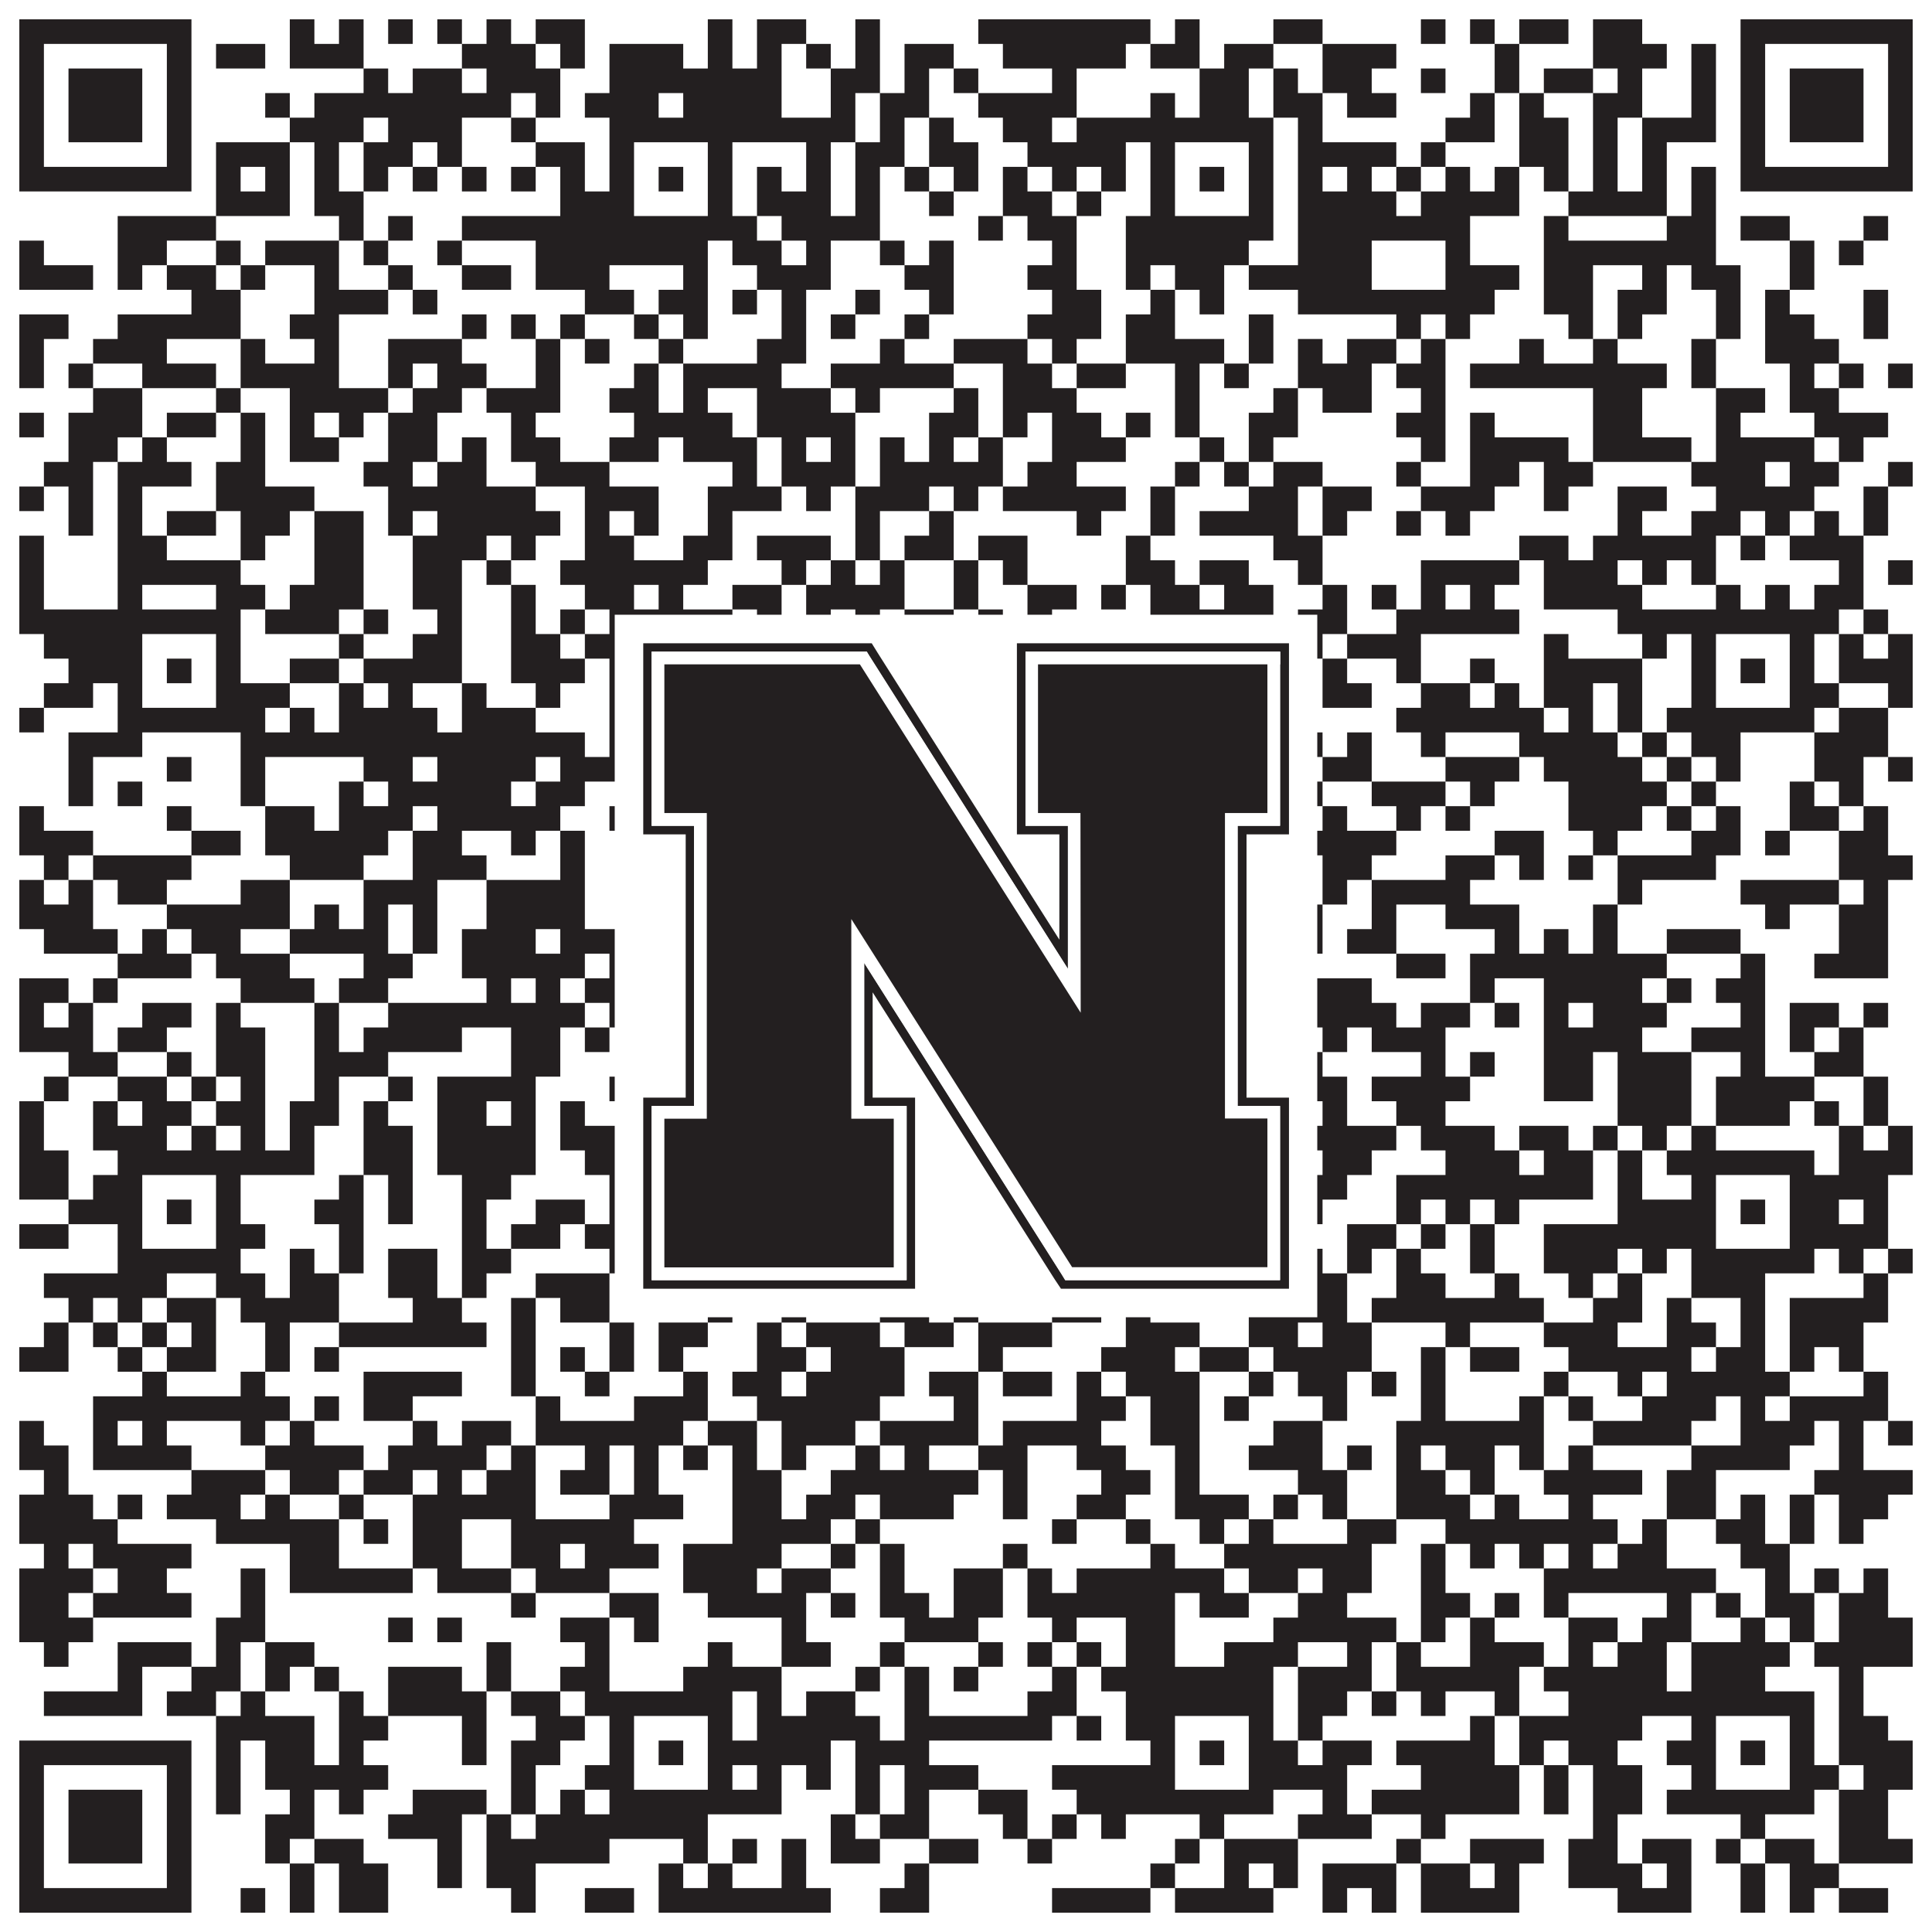 <?xml version="1.0"?>
<svg xmlns="http://www.w3.org/2000/svg" xmlns:xlink="http://www.w3.org/1999/xlink" version="1.1" width="1100px" height="1100px" viewBox="0 0 1100 1100"><rect x="0" y="0" width="1100" height="1100" fill="#ffffff" fill-opacity="1"/><path fill="#231f20" fill-opacity="1" d="M11,11L109,11L109,25L11,25ZM165,11L179,11L179,25L165,25ZM193,11L207,11L207,25L193,25ZM221,11L235,11L235,25L221,25ZM249,11L263,11L263,25L249,25ZM277,11L291,11L291,25L277,25ZM305,11L333,11L333,25L305,25ZM403,11L417,11L417,25L403,25ZM431,11L459,11L459,25L431,25ZM487,11L501,11L501,25L487,25ZM557,11L655,11L655,25L557,25ZM669,11L683,11L683,25L669,25ZM725,11L753,11L753,25L725,25ZM809,11L823,11L823,25L809,25ZM837,11L851,11L851,25L837,25ZM865,11L893,11L893,25L865,25ZM907,11L935,11L935,25L907,25ZM991,11L1089,11L1089,25L991,25ZM11,25L25,25L25,39L11,39ZM95,25L109,25L109,39L95,39ZM123,25L151,25L151,39L123,39ZM165,25L207,25L207,39L165,39ZM263,25L305,25L305,39L263,39ZM319,25L333,25L333,39L319,39ZM347,25L389,25L389,39L347,39ZM403,25L417,25L417,39L403,39ZM431,25L445,25L445,39L431,39ZM459,25L473,25L473,39L459,39ZM487,25L501,25L501,39L487,39ZM515,25L543,25L543,39L515,39ZM571,25L641,25L641,39L571,39ZM655,25L683,25L683,39L655,39ZM697,25L725,25L725,39L697,39ZM753,25L795,25L795,39L753,39ZM851,25L865,25L865,39L851,39ZM907,25L949,25L949,39L907,39ZM963,25L977,25L977,39L963,39ZM991,25L1005,25L1005,39L991,39ZM1075,25L1089,25L1089,39L1075,39ZM11,39L25,39L25,53L11,53ZM39,39L81,39L81,53L39,53ZM95,39L109,39L109,53L95,53ZM207,39L221,39L221,53L207,53ZM235,39L263,39L263,53L235,53ZM277,39L319,39L319,53L277,53ZM347,39L445,39L445,53L347,53ZM473,39L501,39L501,53L473,53ZM515,39L529,39L529,53L515,53ZM543,39L557,39L557,53L543,53ZM599,39L613,39L613,53L599,53ZM683,39L711,39L711,53L683,53ZM725,39L739,39L739,53L725,53ZM753,39L781,39L781,53L753,53ZM809,39L823,39L823,53L809,53ZM851,39L865,39L865,53L851,53ZM879,39L907,39L907,53L879,53ZM921,39L935,39L935,53L921,53ZM963,39L977,39L977,53L963,53ZM991,39L1005,39L1005,53L991,53ZM1019,39L1061,39L1061,53L1019,53ZM1075,39L1089,39L1089,53L1075,53ZM11,53L25,53L25,67L11,67ZM39,53L81,53L81,67L39,67ZM95,53L109,53L109,67L95,67ZM151,53L165,53L165,67L151,67ZM179,53L291,53L291,67L179,67ZM305,53L319,53L319,67L305,67ZM333,53L375,53L375,67L333,67ZM389,53L445,53L445,67L389,67ZM473,53L487,53L487,67L473,67ZM501,53L529,53L529,67L501,67ZM557,53L613,53L613,67L557,67ZM655,53L669,53L669,67L655,67ZM683,53L711,53L711,67L683,67ZM725,53L753,53L753,67L725,67ZM767,53L795,53L795,67L767,67ZM837,53L851,53L851,67L837,67ZM865,53L879,53L879,67L865,67ZM907,53L935,53L935,67L907,67ZM963,53L977,53L977,67L963,67ZM991,53L1005,53L1005,67L991,67ZM1019,53L1061,53L1061,67L1019,67ZM1075,53L1089,53L1089,67L1075,67ZM11,67L25,67L25,81L11,81ZM39,67L81,67L81,81L39,81ZM95,67L109,67L109,81L95,81ZM165,67L207,67L207,81L165,81ZM221,67L263,67L263,81L221,81ZM291,67L305,67L305,81L291,81ZM347,67L487,67L487,81L347,81ZM501,67L515,67L515,81L501,81ZM529,67L543,67L543,81L529,81ZM571,67L599,67L599,81L571,81ZM613,67L725,67L725,81L613,81ZM739,67L753,67L753,81L739,81ZM823,67L851,67L851,81L823,81ZM865,67L893,67L893,81L865,81ZM907,67L921,67L921,81L907,81ZM935,67L977,67L977,81L935,81ZM991,67L1005,67L1005,81L991,81ZM1019,67L1061,67L1061,81L1019,81ZM1075,67L1089,67L1089,81L1075,81ZM11,81L25,81L25,95L11,95ZM95,81L109,81L109,95L95,95ZM123,81L165,81L165,95L123,95ZM179,81L193,81L193,95L179,95ZM207,81L235,81L235,95L207,95ZM249,81L263,81L263,95L249,95ZM305,81L333,81L333,95L305,95ZM347,81L361,81L361,95L347,95ZM403,81L417,81L417,95L403,95ZM459,81L473,81L473,95L459,95ZM487,81L515,81L515,95L487,95ZM529,81L557,81L557,95L529,95ZM585,81L641,81L641,95L585,95ZM655,81L669,81L669,95L655,95ZM711,81L725,81L725,95L711,95ZM739,81L795,81L795,95L739,95ZM809,81L823,81L823,95L809,95ZM865,81L893,81L893,95L865,95ZM907,81L921,81L921,95L907,95ZM935,81L949,81L949,95L935,95ZM991,81L1005,81L1005,95L991,95ZM1075,81L1089,81L1089,95L1075,95ZM11,95L109,95L109,109L11,109ZM123,95L137,95L137,109L123,109ZM151,95L165,95L165,109L151,109ZM179,95L193,95L193,109L179,109ZM207,95L221,95L221,109L207,109ZM235,95L249,95L249,109L235,109ZM263,95L277,95L277,109L263,109ZM291,95L305,95L305,109L291,109ZM319,95L333,95L333,109L319,109ZM347,95L361,95L361,109L347,109ZM375,95L389,95L389,109L375,109ZM403,95L417,95L417,109L403,109ZM431,95L445,95L445,109L431,109ZM459,95L473,95L473,109L459,109ZM487,95L501,95L501,109L487,109ZM515,95L529,95L529,109L515,109ZM543,95L557,95L557,109L543,109ZM571,95L585,95L585,109L571,109ZM599,95L613,95L613,109L599,109ZM627,95L641,95L641,109L627,109ZM655,95L669,95L669,109L655,109ZM683,95L697,95L697,109L683,109ZM711,95L725,95L725,109L711,109ZM739,95L753,95L753,109L739,109ZM767,95L781,95L781,109L767,109ZM795,95L809,95L809,109L795,109ZM823,95L837,95L837,109L823,109ZM851,95L865,95L865,109L851,109ZM879,95L893,95L893,109L879,109ZM907,95L921,95L921,109L907,109ZM935,95L949,95L949,109L935,109ZM963,95L977,95L977,109L963,109ZM991,95L1089,95L1089,109L991,109ZM123,109L165,109L165,123L123,123ZM179,109L207,109L207,123L179,123ZM319,109L361,109L361,123L319,123ZM403,109L417,109L417,123L403,123ZM431,109L473,109L473,123L431,123ZM487,109L501,109L501,123L487,123ZM529,109L543,109L543,123L529,123ZM571,109L599,109L599,123L571,123ZM613,109L627,109L627,123L613,123ZM655,109L669,109L669,123L655,123ZM711,109L725,109L725,123L711,123ZM739,109L795,109L795,123L739,123ZM809,109L865,109L865,123L809,123ZM893,109L949,109L949,123L893,123ZM963,109L977,109L977,123L963,123ZM67,123L123,123L123,137L67,137ZM193,123L207,123L207,137L193,137ZM221,123L235,123L235,137L221,137ZM263,123L431,123L431,137L263,137ZM445,123L501,123L501,137L445,137ZM557,123L571,123L571,137L557,137ZM585,123L613,123L613,137L585,137ZM641,123L725,123L725,137L641,137ZM739,123L837,123L837,137L739,137ZM879,123L893,123L893,137L879,137ZM949,123L977,123L977,137L949,137ZM991,123L1019,123L1019,137L991,137ZM1061,123L1075,123L1075,137L1061,137ZM11,137L25,137L25,151L11,151ZM67,137L95,137L95,151L67,151ZM123,137L137,137L137,151L123,151ZM151,137L193,137L193,151L151,151ZM207,137L221,137L221,151L207,151ZM249,137L263,137L263,151L249,151ZM305,137L403,137L403,151L305,151ZM417,137L445,137L445,151L417,151ZM459,137L473,137L473,151L459,151ZM501,137L515,137L515,151L501,151ZM529,137L543,137L543,151L529,151ZM599,137L613,137L613,151L599,151ZM641,137L711,137L711,151L641,151ZM739,137L781,137L781,151L739,151ZM823,137L837,137L837,151L823,151ZM879,137L977,137L977,151L879,151ZM1019,137L1033,137L1033,151L1019,151ZM1047,137L1061,137L1061,151L1047,151ZM11,151L53,151L53,165L11,165ZM67,151L81,151L81,165L67,165ZM95,151L123,151L123,165L95,165ZM137,151L151,151L151,165L137,165ZM179,151L193,151L193,165L179,165ZM221,151L235,151L235,165L221,165ZM263,151L291,151L291,165L263,165ZM305,151L347,151L347,165L305,165ZM389,151L403,151L403,165L389,165ZM431,151L473,151L473,165L431,165ZM515,151L543,151L543,165L515,165ZM585,151L613,151L613,165L585,165ZM641,151L655,151L655,165L641,165ZM669,151L697,151L697,165L669,165ZM711,151L781,151L781,165L711,165ZM823,151L865,151L865,165L823,165ZM879,151L907,151L907,165L879,165ZM935,151L949,151L949,165L935,165ZM963,151L991,151L991,165L963,165ZM1019,151L1033,151L1033,165L1019,165ZM109,165L137,165L137,179L109,179ZM179,165L221,165L221,179L179,179ZM235,165L249,165L249,179L235,179ZM333,165L361,165L361,179L333,179ZM375,165L403,165L403,179L375,179ZM417,165L431,165L431,179L417,179ZM445,165L459,165L459,179L445,179ZM487,165L501,165L501,179L487,179ZM529,165L543,165L543,179L529,179ZM599,165L627,165L627,179L599,179ZM655,165L669,165L669,179L655,179ZM683,165L697,165L697,179L683,179ZM739,165L851,165L851,179L739,179ZM879,165L907,165L907,179L879,179ZM921,165L949,165L949,179L921,179ZM977,165L991,165L991,179L977,179ZM1005,165L1019,165L1019,179L1005,179ZM1061,165L1075,165L1075,179L1061,179ZM11,179L39,179L39,193L11,193ZM67,179L137,179L137,193L67,193ZM165,179L193,179L193,193L165,193ZM263,179L277,179L277,193L263,193ZM291,179L305,179L305,193L291,193ZM319,179L333,179L333,193L319,193ZM361,179L375,179L375,193L361,193ZM389,179L403,179L403,193L389,193ZM445,179L459,179L459,193L445,193ZM473,179L487,179L487,193L473,193ZM515,179L529,179L529,193L515,193ZM585,179L627,179L627,193L585,193ZM641,179L669,179L669,193L641,193ZM711,179L725,179L725,193L711,193ZM795,179L809,179L809,193L795,193ZM823,179L837,179L837,193L823,193ZM893,179L907,179L907,193L893,193ZM921,179L935,179L935,193L921,193ZM977,179L991,179L991,193L977,193ZM1005,179L1033,179L1033,193L1005,193ZM1061,179L1075,179L1075,193L1061,193ZM11,193L25,193L25,207L11,207ZM53,193L95,193L95,207L53,207ZM137,193L151,193L151,207L137,207ZM179,193L193,193L193,207L179,207ZM221,193L263,193L263,207L221,207ZM305,193L319,193L319,207L305,207ZM333,193L347,193L347,207L333,207ZM375,193L389,193L389,207L375,207ZM431,193L459,193L459,207L431,207ZM501,193L515,193L515,207L501,207ZM543,193L585,193L585,207L543,207ZM599,193L613,193L613,207L599,207ZM641,193L697,193L697,207L641,207ZM711,193L725,193L725,207L711,207ZM739,193L753,193L753,207L739,207ZM767,193L795,193L795,207L767,207ZM809,193L823,193L823,207L809,207ZM865,193L879,193L879,207L865,207ZM907,193L921,193L921,207L907,207ZM963,193L977,193L977,207L963,207ZM1005,193L1047,193L1047,207L1005,207ZM11,207L25,207L25,221L11,221ZM39,207L53,207L53,221L39,221ZM81,207L123,207L123,221L81,221ZM137,207L193,207L193,221L137,221ZM221,207L235,207L235,221L221,221ZM249,207L277,207L277,221L249,221ZM305,207L319,207L319,221L305,221ZM361,207L375,207L375,221L361,221ZM389,207L445,207L445,221L389,221ZM473,207L543,207L543,221L473,221ZM571,207L599,207L599,221L571,221ZM613,207L641,207L641,221L613,221ZM669,207L683,207L683,221L669,221ZM697,207L711,207L711,221L697,221ZM739,207L781,207L781,221L739,221ZM795,207L823,207L823,221L795,221ZM837,207L949,207L949,221L837,221ZM963,207L977,207L977,221L963,221ZM1019,207L1033,207L1033,221L1019,221ZM1047,207L1061,207L1061,221L1047,221ZM1075,207L1089,207L1089,221L1075,221ZM53,221L81,221L81,235L53,235ZM123,221L137,221L137,235L123,235ZM165,221L221,221L221,235L165,235ZM235,221L263,221L263,235L235,235ZM277,221L319,221L319,235L277,235ZM347,221L375,221L375,235L347,235ZM389,221L403,221L403,235L389,235ZM431,221L473,221L473,235L431,235ZM487,221L501,221L501,235L487,235ZM543,221L557,221L557,235L543,235ZM571,221L613,221L613,235L571,235ZM669,221L683,221L683,235L669,235ZM725,221L739,221L739,235L725,235ZM753,221L781,221L781,235L753,235ZM809,221L823,221L823,235L809,235ZM907,221L935,221L935,235L907,235ZM977,221L1005,221L1005,235L977,235ZM1019,221L1047,221L1047,235L1019,235ZM11,235L25,235L25,249L11,249ZM39,235L81,235L81,249L39,249ZM95,235L123,235L123,249L95,249ZM137,235L151,235L151,249L137,249ZM165,235L179,235L179,249L165,249ZM193,235L207,235L207,249L193,249ZM221,235L249,235L249,249L221,249ZM291,235L305,235L305,249L291,249ZM361,235L417,235L417,249L361,249ZM431,235L487,235L487,249L431,249ZM529,235L557,235L557,249L529,249ZM571,235L585,235L585,249L571,249ZM599,235L627,235L627,249L599,249ZM641,235L655,235L655,249L641,249ZM669,235L683,235L683,249L669,249ZM711,235L739,235L739,249L711,249ZM795,235L823,235L823,249L795,249ZM837,235L851,235L851,249L837,249ZM907,235L935,235L935,249L907,249ZM977,235L991,235L991,249L977,249ZM1033,235L1075,235L1075,249L1033,249ZM39,249L67,249L67,263L39,263ZM81,249L95,249L95,263L81,263ZM137,249L151,249L151,263L137,263ZM165,249L193,249L193,263L165,263ZM221,249L249,249L249,263L221,263ZM263,249L277,249L277,263L263,263ZM291,249L319,249L319,263L291,263ZM347,249L375,249L375,263L347,263ZM389,249L431,249L431,263L389,263ZM445,249L459,249L459,263L445,263ZM473,249L487,249L487,263L473,263ZM501,249L515,249L515,263L501,263ZM529,249L543,249L543,263L529,263ZM557,249L571,249L571,263L557,263ZM599,249L641,249L641,263L599,263ZM683,249L697,249L697,263L683,263ZM711,249L725,249L725,263L711,263ZM809,249L823,249L823,263L809,263ZM837,249L893,249L893,263L837,263ZM907,249L963,249L963,263L907,263ZM977,249L1033,249L1033,263L977,263ZM1047,249L1061,249L1061,263L1047,263ZM25,263L53,263L53,277L25,277ZM67,263L109,263L109,277L67,277ZM123,263L151,263L151,277L123,277ZM207,263L235,263L235,277L207,277ZM249,263L277,263L277,277L249,277ZM305,263L347,263L347,277L305,277ZM417,263L431,263L431,277L417,277ZM445,263L487,263L487,277L445,277ZM501,263L571,263L571,277L501,277ZM585,263L613,263L613,277L585,277ZM669,263L683,263L683,277L669,277ZM697,263L711,263L711,277L697,277ZM725,263L753,263L753,277L725,277ZM795,263L809,263L809,277L795,277ZM837,263L865,263L865,277L837,277ZM879,263L907,263L907,277L879,277ZM963,263L1005,263L1005,277L963,277ZM1019,263L1047,263L1047,277L1019,277ZM1075,263L1089,263L1089,277L1075,277ZM11,277L25,277L25,291L11,291ZM39,277L53,277L53,291L39,291ZM67,277L81,277L81,291L67,291ZM123,277L179,277L179,291L123,291ZM221,277L305,277L305,291L221,291ZM333,277L375,277L375,291L333,291ZM403,277L445,277L445,291L403,291ZM459,277L473,277L473,291L459,291ZM487,277L529,277L529,291L487,291ZM543,277L557,277L557,291L543,291ZM571,277L641,277L641,291L571,291ZM655,277L669,277L669,291L655,291ZM711,277L739,277L739,291L711,291ZM753,277L781,277L781,291L753,291ZM809,277L851,277L851,291L809,291ZM879,277L893,277L893,291L879,291ZM921,277L949,277L949,291L921,291ZM977,277L1033,277L1033,291L977,291ZM1061,277L1075,277L1075,291L1061,291ZM39,291L53,291L53,305L39,305ZM67,291L81,291L81,305L67,305ZM95,291L123,291L123,305L95,305ZM137,291L165,291L165,305L137,305ZM179,291L207,291L207,305L179,305ZM221,291L235,291L235,305L221,305ZM249,291L319,291L319,305L249,305ZM333,291L347,291L347,305L333,305ZM361,291L375,291L375,305L361,305ZM403,291L417,291L417,305L403,305ZM487,291L501,291L501,305L487,305ZM529,291L543,291L543,305L529,305ZM613,291L627,291L627,305L613,305ZM655,291L669,291L669,305L655,305ZM683,291L739,291L739,305L683,305ZM753,291L767,291L767,305L753,305ZM795,291L809,291L809,305L795,305ZM823,291L837,291L837,305L823,305ZM921,291L935,291L935,305L921,305ZM963,291L991,291L991,305L963,305ZM1005,291L1019,291L1019,305L1005,305ZM1033,291L1047,291L1047,305L1033,305ZM1061,291L1075,291L1075,305L1061,305ZM11,305L25,305L25,319L11,319ZM67,305L95,305L95,319L67,319ZM137,305L151,305L151,319L137,319ZM179,305L207,305L207,319L179,319ZM235,305L277,305L277,319L235,319ZM291,305L305,305L305,319L291,319ZM333,305L361,305L361,319L333,319ZM389,305L417,305L417,319L389,319ZM431,305L473,305L473,319L431,319ZM487,305L501,305L501,319L487,319ZM515,305L543,305L543,319L515,319ZM557,305L585,305L585,319L557,319ZM641,305L655,305L655,319L641,319ZM725,305L753,305L753,319L725,319ZM865,305L893,305L893,319L865,319ZM907,305L977,305L977,319L907,319ZM991,305L1005,305L1005,319L991,319ZM1019,305L1061,305L1061,319L1019,319ZM11,319L25,319L25,333L11,333ZM67,319L137,319L137,333L67,333ZM179,319L207,319L207,333L179,333ZM235,319L263,319L263,333L235,333ZM277,319L291,319L291,333L277,333ZM319,319L403,319L403,333L319,333ZM445,319L459,319L459,333L445,333ZM473,319L487,319L487,333L473,333ZM501,319L515,319L515,333L501,333ZM543,319L557,319L557,333L543,333ZM571,319L585,319L585,333L571,333ZM641,319L669,319L669,333L641,333ZM683,319L711,319L711,333L683,333ZM739,319L753,319L753,333L739,333ZM809,319L865,319L865,333L809,333ZM879,319L921,319L921,333L879,333ZM935,319L949,319L949,333L935,333ZM963,319L977,319L977,333L963,333ZM1047,319L1061,319L1061,333L1047,333ZM1075,319L1089,319L1089,333L1075,333ZM11,333L25,333L25,347L11,347ZM67,333L81,333L81,347L67,347ZM123,333L151,333L151,347L123,347ZM165,333L207,333L207,347L165,347ZM235,333L263,333L263,347L235,347ZM291,333L305,333L305,347L291,347ZM333,333L361,333L361,347L333,347ZM375,333L389,333L389,347L375,347ZM417,333L445,333L445,347L417,347ZM459,333L515,333L515,347L459,347ZM543,333L557,333L557,347L543,347ZM585,333L613,333L613,347L585,347ZM627,333L641,333L641,347L627,347ZM655,333L683,333L683,347L655,347ZM697,333L725,333L725,347L697,347ZM753,333L767,333L767,347L753,347ZM781,333L795,333L795,347L781,347ZM809,333L823,333L823,347L809,347ZM837,333L851,333L851,347L837,347ZM879,333L935,333L935,347L879,347ZM977,333L991,333L991,347L977,347ZM1005,333L1019,333L1019,347L1005,347ZM1033,333L1061,333L1061,347L1033,347ZM11,347L137,347L137,361L11,361ZM151,347L193,347L193,361L151,361ZM207,347L221,347L221,361L207,361ZM249,347L263,347L263,361L249,361ZM291,347L305,347L305,361L291,361ZM319,347L333,347L333,361L319,361ZM347,347L417,347L417,361L347,361ZM431,347L445,347L445,361L431,361ZM459,347L473,347L473,361L459,361ZM487,347L501,347L501,361L487,361ZM515,347L543,347L543,361L515,361ZM557,347L571,347L571,361L557,361ZM585,347L599,347L599,361L585,361ZM655,347L725,347L725,361L655,361ZM739,347L767,347L767,361L739,361ZM795,347L865,347L865,361L795,361ZM921,347L1047,347L1047,361L921,361ZM1061,347L1075,347L1075,361L1061,361ZM25,361L81,361L81,375L25,375ZM123,361L137,361L137,375L123,375ZM193,361L207,361L207,375L193,375ZM235,361L263,361L263,375L235,375ZM291,361L319,361L319,375L291,375ZM333,361L361,361L361,375L333,375ZM403,361L445,361L445,375L403,375ZM459,361L473,361L473,375L459,375ZM487,361L501,361L501,375L487,375ZM529,361L557,361L557,375L529,375ZM571,361L641,361L641,375L571,375ZM655,361L669,361L669,375L655,375ZM711,361L725,361L725,375L711,375ZM739,361L753,361L753,375L739,375ZM767,361L809,361L809,375L767,375ZM879,361L893,361L893,375L879,375ZM935,361L949,361L949,375L935,375ZM963,361L977,361L977,375L963,375ZM1019,361L1033,361L1033,375L1019,375ZM1047,361L1061,361L1061,375L1047,375ZM1075,361L1089,361L1089,375L1075,375ZM39,375L81,375L81,389L39,389ZM95,375L109,375L109,389L95,389ZM123,375L137,375L137,389L123,389ZM165,375L193,375L193,389L165,389ZM207,375L263,375L263,389L207,389ZM291,375L333,375L333,389L291,389ZM347,375L361,375L361,389L347,389ZM375,375L389,375L389,389L375,389ZM403,375L431,375L431,389L403,389ZM445,375L501,375L501,389L445,389ZM515,375L529,375L529,389L515,389ZM585,375L613,375L613,389L585,389ZM655,375L669,375L669,389L655,389ZM683,375L697,375L697,389L683,389ZM711,375L739,375L739,389L711,389ZM753,375L767,375L767,389L753,389ZM795,375L809,375L809,389L795,389ZM837,375L851,375L851,389L837,389ZM879,375L935,375L935,389L879,389ZM963,375L977,375L977,389L963,389ZM991,375L1005,375L1005,389L991,389ZM1019,375L1033,375L1033,389L1019,389ZM1047,375L1089,375L1089,389L1047,389ZM25,389L53,389L53,403L25,403ZM67,389L81,389L81,403L67,403ZM123,389L165,389L165,403L123,403ZM193,389L207,389L207,403L193,403ZM221,389L235,389L235,403L221,403ZM263,389L277,389L277,403L263,403ZM305,389L319,389L319,403L305,403ZM347,389L361,389L361,403L347,403ZM403,389L431,389L431,403L403,403ZM445,389L487,389L487,403L445,403ZM501,389L529,389L529,403L501,403ZM557,389L571,389L571,403L557,403ZM585,389L627,389L627,403L585,403ZM655,389L669,389L669,403L655,403ZM711,389L739,389L739,403L711,403ZM753,389L781,389L781,403L753,403ZM809,389L837,389L837,403L809,403ZM851,389L865,389L865,403L851,403ZM879,389L907,389L907,403L879,403ZM921,389L935,389L935,403L921,403ZM963,389L977,389L977,403L963,403ZM1019,389L1047,389L1047,403L1019,403ZM1075,389L1089,389L1089,403L1075,403ZM11,403L25,403L25,417L11,417ZM67,403L151,403L151,417L67,417ZM165,403L179,403L179,417L165,417ZM193,403L249,403L249,417L193,417ZM263,403L305,403L305,417L263,417ZM347,403L515,403L515,417L347,417ZM529,403L557,403L557,417L529,417ZM613,403L725,403L725,417L613,417ZM795,403L879,403L879,417L795,417ZM893,403L907,403L907,417L893,417ZM921,403L935,403L935,417L921,417ZM949,403L1033,403L1033,417L949,417ZM1047,403L1075,403L1075,417L1047,417ZM39,417L81,417L81,431L39,431ZM137,417L333,417L333,431L137,431ZM347,417L361,417L361,431L347,431ZM445,417L459,417L459,431L445,431ZM543,417L571,417L571,431L543,431ZM613,417L655,417L655,431L613,431ZM683,417L697,417L697,431L683,431ZM725,417L753,417L753,431L725,431ZM767,417L781,417L781,431L767,431ZM809,417L823,417L823,431L809,431ZM865,417L921,417L921,431L865,431ZM935,417L949,417L949,431L935,431ZM963,417L991,417L991,431L963,431ZM1033,417L1075,417L1075,431L1033,431ZM39,431L53,431L53,445L39,445ZM95,431L109,431L109,445L95,445ZM137,431L151,431L151,445L137,445ZM207,431L235,431L235,445L207,445ZM249,431L305,431L305,445L249,445ZM319,431L361,431L361,445L319,445ZM431,431L445,431L445,445L431,445ZM459,431L487,431L487,445L459,445ZM501,431L515,431L515,445L501,445ZM529,431L543,431L543,445L529,445ZM557,431L613,431L613,445L557,445ZM627,431L641,431L641,445L627,445ZM725,431L739,431L739,445L725,445ZM753,431L781,431L781,445L753,445ZM823,431L865,431L865,445L823,445ZM879,431L935,431L935,445L879,445ZM949,431L963,431L963,445L949,445ZM977,431L991,431L991,445L977,445ZM1033,431L1061,431L1061,445L1033,445ZM1075,431L1089,431L1089,445L1075,445ZM39,445L53,445L53,459L39,459ZM67,445L81,445L81,459L67,459ZM137,445L151,445L151,459L137,459ZM193,445L207,445L207,459L193,459ZM221,445L291,445L291,459L221,459ZM305,445L333,445L333,459L305,459ZM389,445L417,445L417,459L389,459ZM431,445L445,445L445,459L431,459ZM459,445L473,445L473,459L459,459ZM487,445L501,445L501,459L487,459ZM529,445L543,445L543,459L529,459ZM585,445L599,445L599,459L585,459ZM641,445L655,445L655,459L641,459ZM697,445L753,445L753,459L697,459ZM781,445L823,445L823,459L781,459ZM837,445L851,445L851,459L837,459ZM893,445L949,445L949,459L893,459ZM963,445L977,445L977,459L963,459ZM1019,445L1033,445L1033,459L1019,459ZM1047,445L1061,445L1061,459L1047,459ZM11,459L25,459L25,473L11,473ZM95,459L109,459L109,473L95,473ZM151,459L179,459L179,473L151,473ZM193,459L235,459L235,473L193,473ZM249,459L319,459L319,473L249,473ZM347,459L375,459L375,473L347,473ZM389,459L403,459L403,473L389,473ZM417,459L431,459L431,473L417,473ZM445,459L459,459L459,473L445,473ZM501,459L529,459L529,473L501,473ZM543,459L557,459L557,473L543,473ZM627,459L655,459L655,473L627,473ZM683,459L697,459L697,473L683,473ZM725,459L739,459L739,473L725,473ZM753,459L767,459L767,473L753,473ZM795,459L809,459L809,473L795,473ZM823,459L837,459L837,473L823,473ZM893,459L935,459L935,473L893,473ZM949,459L963,459L963,473L949,473ZM977,459L991,459L991,473L977,473ZM1019,459L1047,459L1047,473L1019,473ZM1061,459L1075,459L1075,473L1061,473ZM11,473L53,473L53,487L11,487ZM109,473L137,473L137,487L109,487ZM151,473L221,473L221,487L151,487ZM235,473L263,473L263,487L235,487ZM291,473L305,473L305,487L291,487ZM319,473L333,473L333,487L319,487ZM361,473L403,473L403,487L361,487ZM417,473L431,473L431,487L417,487ZM445,473L487,473L487,487L445,487ZM501,473L515,473L515,487L501,487ZM529,473L543,473L543,487L529,487ZM585,473L599,473L599,487L585,487ZM613,473L641,473L641,487L613,487ZM655,473L683,473L683,487L655,487ZM725,473L795,473L795,487L725,487ZM851,473L879,473L879,487L851,487ZM907,473L921,473L921,487L907,487ZM963,473L991,473L991,487L963,487ZM1005,473L1019,473L1019,487L1005,487ZM1047,473L1075,473L1075,487L1047,487ZM25,487L39,487L39,501L25,501ZM53,487L109,487L109,501L53,501ZM165,487L207,487L207,501L165,501ZM235,487L277,487L277,501L235,501ZM319,487L333,487L333,501L319,501ZM361,487L375,487L375,501L361,501ZM389,487L403,487L403,501L389,501ZM417,487L431,487L431,501L417,501ZM445,487L487,487L487,501L445,501ZM515,487L557,487L557,501L515,501ZM571,487L585,487L585,501L571,501ZM599,487L613,487L613,501L599,501ZM627,487L655,487L655,501L627,501ZM697,487L739,487L739,501L697,501ZM753,487L781,487L781,501L753,501ZM823,487L851,487L851,501L823,501ZM865,487L879,487L879,501L865,501ZM893,487L907,487L907,501L893,501ZM921,487L977,487L977,501L921,501ZM1047,487L1089,487L1089,501L1047,501ZM11,501L25,501L25,515L11,515ZM39,501L53,501L53,515L39,515ZM67,501L95,501L95,515L67,515ZM137,501L165,501L165,515L137,515ZM207,501L249,501L249,515L207,515ZM277,501L333,501L333,515L277,515ZM375,501L389,501L389,515L375,515ZM459,501L473,501L473,515L459,515ZM515,501L557,501L557,515L515,515ZM571,501L641,501L641,515L571,515ZM725,501L739,501L739,515L725,515ZM753,501L767,501L767,515L753,515ZM781,501L837,501L837,515L781,515ZM921,501L935,501L935,515L921,515ZM991,501L1047,501L1047,515L991,515ZM1061,501L1075,501L1075,515L1061,515ZM11,515L53,515L53,529L11,529ZM95,515L165,515L165,529L95,529ZM179,515L193,515L193,529L179,529ZM207,515L221,515L221,529L207,529ZM235,515L249,515L249,529L235,529ZM277,515L333,515L333,529L277,529ZM361,515L375,515L375,529L361,529ZM403,515L431,515L431,529L403,529ZM473,515L515,515L515,529L473,529ZM585,515L599,515L599,529L585,529ZM613,515L655,515L655,529L613,529ZM669,515L683,515L683,529L669,529ZM739,515L753,515L753,529L739,529ZM781,515L795,515L795,529L781,529ZM823,515L865,515L865,529L823,529ZM907,515L921,515L921,529L907,529ZM1005,515L1019,515L1019,529L1005,529ZM1047,515L1075,515L1075,529L1047,529ZM25,529L67,529L67,543L25,543ZM81,529L95,529L95,543L81,543ZM109,529L137,529L137,543L109,543ZM165,529L221,529L221,543L165,543ZM235,529L249,529L249,543L235,543ZM263,529L305,529L305,543L263,543ZM319,529L361,529L361,543L319,543ZM417,529L431,529L431,543L417,543ZM459,529L543,529L543,543L459,543ZM571,529L613,529L613,543L571,543ZM627,529L641,529L641,543L627,543ZM683,529L697,529L697,543L683,543ZM725,529L753,529L753,543L725,543ZM767,529L795,529L795,543L767,543ZM851,529L865,529L865,543L851,543ZM879,529L893,529L893,543L879,543ZM907,529L921,529L921,543L907,543ZM949,529L991,529L991,543L949,543ZM1047,529L1075,529L1075,543L1047,543ZM67,543L109,543L109,557L67,557ZM123,543L165,543L165,557L123,557ZM207,543L235,543L235,557L207,557ZM263,543L333,543L333,557L263,557ZM347,543L361,543L361,557L347,557ZM403,543L417,543L417,557L403,557ZM445,543L487,543L487,557L445,557ZM501,543L515,543L515,557L501,557ZM529,543L543,543L543,557L529,557ZM571,543L599,543L599,557L571,557ZM613,543L683,543L683,557L613,557ZM697,543L739,543L739,557L697,557ZM795,543L823,543L823,557L795,557ZM837,543L949,543L949,557L837,557ZM991,543L1005,543L1005,557L991,557ZM1033,543L1075,543L1075,557L1033,557ZM11,557L39,557L39,571L11,571ZM53,557L67,557L67,571L53,571ZM137,557L179,557L179,571L137,571ZM193,557L221,557L221,571L193,571ZM277,557L291,557L291,571L277,571ZM305,557L319,557L319,571L305,571ZM333,557L375,557L375,571L333,571ZM403,557L459,557L459,571L403,571ZM487,557L529,557L529,571L487,571ZM585,557L613,557L613,571L585,571ZM683,557L697,557L697,571L683,571ZM711,557L725,557L725,571L711,571ZM739,557L781,557L781,571L739,571ZM837,557L851,557L851,571L837,571ZM879,557L935,557L935,571L879,571ZM949,557L963,557L963,571L949,571ZM977,557L1005,557L1005,571L977,571ZM11,571L25,571L25,585L11,585ZM39,571L53,571L53,585L39,585ZM81,571L109,571L109,585L81,585ZM123,571L137,571L137,585L123,585ZM179,571L193,571L193,585L179,585ZM221,571L333,571L333,585L221,585ZM347,571L361,571L361,585L347,585ZM375,571L389,571L389,585L375,585ZM403,571L431,571L431,585L403,585ZM445,571L459,571L459,585L445,585ZM487,571L501,571L501,585L487,585ZM529,571L557,571L557,585L529,585ZM571,571L627,571L627,585L571,585ZM655,571L683,571L683,585L655,585ZM725,571L795,571L795,585L725,585ZM809,571L837,571L837,585L809,585ZM851,571L865,571L865,585L851,585ZM879,571L893,571L893,585L879,585ZM907,571L949,571L949,585L907,585ZM991,571L1005,571L1005,585L991,585ZM1019,571L1047,571L1047,585L1019,585ZM1061,571L1075,571L1075,585L1061,585ZM11,585L53,585L53,599L11,599ZM67,585L95,585L95,599L67,599ZM123,585L151,585L151,599L123,599ZM179,585L193,585L193,599L179,599ZM207,585L263,585L263,599L207,599ZM291,585L319,585L319,599L291,599ZM333,585L347,585L347,599L333,599ZM389,585L417,585L417,599L389,599ZM431,585L459,585L459,599L431,599ZM473,585L501,585L501,599L473,599ZM515,585L529,585L529,599L515,599ZM627,585L655,585L655,599L627,599ZM669,585L683,585L683,599L669,599ZM697,585L711,585L711,599L697,599ZM725,585L739,585L739,599L725,599ZM753,585L767,585L767,599L753,599ZM781,585L823,585L823,599L781,599ZM879,585L935,585L935,599L879,599ZM963,585L1005,585L1005,599L963,599ZM1019,585L1033,585L1033,599L1019,599ZM1047,585L1061,585L1061,599L1047,599ZM39,599L67,599L67,613L39,613ZM95,599L109,599L109,613L95,613ZM123,599L151,599L151,613L123,613ZM179,599L221,599L221,613L179,613ZM291,599L319,599L319,613L291,613ZM375,599L389,599L389,613L375,613ZM431,599L487,599L487,613L431,613ZM501,599L543,599L543,613L501,613ZM557,599L627,599L627,613L557,613ZM641,599L669,599L669,613L641,613ZM683,599L711,599L711,613L683,613ZM725,599L753,599L753,613L725,613ZM809,599L823,599L823,613L809,613ZM837,599L851,599L851,613L837,613ZM879,599L907,599L907,613L879,613ZM921,599L963,599L963,613L921,613ZM991,599L1005,599L1005,613L991,613ZM1033,599L1061,599L1061,613L1033,613ZM25,613L39,613L39,627L25,627ZM67,613L95,613L95,627L67,627ZM109,613L123,613L123,627L109,627ZM137,613L151,613L151,627L137,627ZM179,613L193,613L193,627L179,627ZM221,613L235,613L235,627L221,627ZM249,613L305,613L305,627L249,627ZM347,613L361,613L361,627L347,627ZM375,613L389,613L389,627L375,627ZM403,613L431,613L431,627L403,627ZM445,613L459,613L459,627L445,627ZM473,613L501,613L501,627L473,627ZM515,613L529,613L529,627L515,627ZM543,613L557,613L557,627L543,627ZM585,613L627,613L627,627L585,627ZM641,613L683,613L683,627L641,627ZM697,613L711,613L711,627L697,627ZM739,613L767,613L767,627L739,627ZM781,613L837,613L837,627L781,627ZM879,613L907,613L907,627L879,627ZM921,613L963,613L963,627L921,627ZM977,613L1033,613L1033,627L977,627ZM1061,613L1075,613L1075,627L1061,627ZM11,627L25,627L25,641L11,641ZM53,627L67,627L67,641L53,641ZM81,627L109,627L109,641L81,641ZM123,627L151,627L151,641L123,641ZM165,627L193,627L193,641L165,641ZM207,627L221,627L221,641L207,641ZM249,627L277,627L277,641L249,641ZM291,627L305,627L305,641L291,641ZM319,627L333,627L333,641L319,641ZM361,627L375,627L375,641L361,641ZM389,627L403,627L403,641L389,641ZM431,627L445,627L445,641L431,641ZM459,627L473,627L473,641L459,641ZM487,627L501,627L501,641L487,641ZM515,627L529,627L529,641L515,641ZM613,627L627,627L627,641L613,641ZM655,627L669,627L669,641L655,641ZM683,627L697,627L697,641L683,641ZM753,627L767,627L767,641L753,641ZM795,627L823,627L823,641L795,641ZM921,627L963,627L963,641L921,641ZM977,627L1019,627L1019,641L977,641ZM1033,627L1047,627L1047,641L1033,641ZM1061,627L1075,627L1075,641L1061,641ZM11,641L25,641L25,655L11,655ZM53,641L95,641L95,655L53,655ZM109,641L123,641L123,655L109,655ZM137,641L151,641L151,655L137,655ZM165,641L179,641L179,655L165,655ZM207,641L235,641L235,655L207,655ZM249,641L305,641L305,655L249,655ZM319,641L375,641L375,655L319,655ZM389,641L403,641L403,655L389,655ZM417,641L431,641L431,655L417,655ZM445,641L501,641L501,655L445,655ZM515,641L529,641L529,655L515,655ZM585,641L599,641L599,655L585,655ZM613,641L627,641L627,655L613,655ZM655,641L683,641L683,655L655,655ZM711,641L725,641L725,655L711,655ZM739,641L795,641L795,655L739,655ZM809,641L851,641L851,655L809,655ZM865,641L893,641L893,655L865,655ZM907,641L921,641L921,655L907,655ZM935,641L949,641L949,655L935,655ZM963,641L977,641L977,655L963,655ZM1047,641L1061,641L1061,655L1047,655ZM1075,641L1089,641L1089,655L1075,655ZM11,655L39,655L39,669L11,669ZM67,655L179,655L179,669L67,669ZM207,655L235,655L235,669L207,669ZM249,655L305,655L305,669L249,669ZM333,655L431,655L431,669L333,669ZM459,655L487,655L487,669L459,669ZM501,655L515,655L515,669L501,669ZM571,655L599,655L599,669L571,669ZM613,655L627,655L627,669L613,669ZM641,655L739,655L739,669L641,669ZM753,655L781,655L781,669L753,669ZM823,655L865,655L865,669L823,669ZM879,655L907,655L907,669L879,669ZM921,655L935,655L935,669L921,669ZM949,655L1033,655L1033,669L949,669ZM1047,655L1089,655L1089,669L1047,669ZM11,669L39,669L39,683L11,683ZM53,669L81,669L81,683L53,683ZM123,669L137,669L137,683L123,683ZM193,669L207,669L207,683L193,683ZM221,669L235,669L235,683L221,683ZM263,669L291,669L291,683L263,683ZM347,669L361,669L361,683L347,683ZM403,669L445,669L445,683L403,683ZM459,669L487,669L487,683L459,683ZM543,669L571,669L571,683L543,683ZM599,669L613,669L613,683L599,683ZM627,669L669,669L669,683L627,683ZM711,669L767,669L767,683L711,683ZM795,669L907,669L907,683L795,683ZM921,669L935,669L935,683L921,683ZM963,669L977,669L977,683L963,683ZM1019,669L1075,669L1075,683L1019,683ZM39,683L81,683L81,697L39,697ZM95,683L109,683L109,697L95,697ZM123,683L137,683L137,697L123,697ZM179,683L207,683L207,697L179,697ZM221,683L235,683L235,697L221,697ZM263,683L277,683L277,697L263,697ZM305,683L333,683L333,697L305,697ZM347,683L361,683L361,697L347,697ZM375,683L389,683L389,697L375,697ZM403,683L431,683L431,697L403,697ZM445,683L487,683L487,697L445,697ZM501,683L515,683L515,697L501,697ZM571,683L585,683L585,697L571,697ZM599,683L641,683L641,697L599,697ZM655,683L669,683L669,697L655,697ZM683,683L697,683L697,697L683,697ZM711,683L725,683L725,697L711,697ZM739,683L753,683L753,697L739,697ZM795,683L809,683L809,697L795,697ZM823,683L837,683L837,697L823,697ZM851,683L865,683L865,697L851,697ZM921,683L977,683L977,697L921,697ZM991,683L1005,683L1005,697L991,697ZM1019,683L1047,683L1047,697L1019,697ZM1061,683L1075,683L1075,697L1061,697ZM11,697L39,697L39,711L11,711ZM67,697L81,697L81,711L67,711ZM123,697L151,697L151,711L123,711ZM193,697L207,697L207,711L193,711ZM263,697L277,697L277,711L263,711ZM291,697L319,697L319,711L291,711ZM333,697L361,697L361,711L333,711ZM403,697L417,697L417,711L403,711ZM445,697L459,697L459,711L445,711ZM473,697L487,697L487,711L473,711ZM501,697L515,697L515,711L501,711ZM543,697L599,697L599,711L543,711ZM627,697L669,697L669,711L627,711ZM711,697L725,697L725,711L711,711ZM767,697L795,697L795,711L767,711ZM809,697L823,697L823,711L809,711ZM837,697L851,697L851,711L837,711ZM879,697L977,697L977,711L879,711ZM1019,697L1075,697L1075,711L1019,711ZM67,711L137,711L137,725L67,725ZM165,711L179,711L179,725L165,725ZM193,711L207,711L207,725L193,725ZM221,711L249,711L249,725L221,725ZM263,711L291,711L291,725L263,725ZM347,711L431,711L431,725L347,725ZM445,711L459,711L459,725L445,725ZM473,711L487,711L487,725L473,725ZM501,711L571,711L571,725L501,725ZM599,711L627,711L627,725L599,725ZM641,711L753,711L753,725L641,725ZM767,711L781,711L781,725L767,725ZM795,711L809,711L809,725L795,725ZM837,711L851,711L851,725L837,725ZM879,711L921,711L921,725L879,725ZM935,711L949,711L949,725L935,725ZM963,711L1033,711L1033,725L963,725ZM1047,711L1061,711L1061,725L1047,725ZM1075,711L1089,711L1089,725L1075,725ZM25,725L95,725L95,739L25,739ZM123,725L151,725L151,739L123,739ZM165,725L193,725L193,739L165,739ZM221,725L249,725L249,739L221,739ZM263,725L277,725L277,739L263,739ZM305,725L347,725L347,739L305,739ZM417,725L431,725L431,739L417,739ZM473,725L487,725L487,739L473,739ZM501,725L557,725L557,739L501,739ZM571,725L585,725L585,739L571,739ZM627,725L655,725L655,739L627,739ZM711,725L725,725L725,739L711,739ZM739,725L767,725L767,739L739,739ZM795,725L823,725L823,739L795,739ZM851,725L865,725L865,739L851,739ZM893,725L907,725L907,739L893,739ZM921,725L935,725L935,739L921,739ZM963,725L1005,725L1005,739L963,739ZM1061,725L1075,725L1075,739L1061,739ZM39,739L53,739L53,753L39,753ZM67,739L81,739L81,753L67,753ZM95,739L123,739L123,753L95,753ZM137,739L193,739L193,753L137,753ZM235,739L263,739L263,753L235,753ZM291,739L305,739L305,753L291,753ZM319,739L347,739L347,753L319,753ZM403,739L417,739L417,753L403,753ZM445,739L459,739L459,753L445,753ZM501,739L529,739L529,753L501,753ZM543,739L557,739L557,753L543,753ZM599,739L627,739L627,753L599,753ZM641,739L655,739L655,753L641,753ZM711,739L767,739L767,753L711,753ZM781,739L879,739L879,753L781,753ZM907,739L935,739L935,753L907,753ZM949,739L963,739L963,753L949,753ZM991,739L1005,739L1005,753L991,753ZM1019,739L1075,739L1075,753L1019,753ZM25,753L39,753L39,767L25,767ZM53,753L67,753L67,767L53,767ZM81,753L95,753L95,767L81,767ZM109,753L123,753L123,767L109,767ZM151,753L165,753L165,767L151,767ZM193,753L277,753L277,767L193,767ZM291,753L305,753L305,767L291,767ZM347,753L361,753L361,767L347,767ZM375,753L403,753L403,767L375,767ZM431,753L445,753L445,767L431,767ZM459,753L501,753L501,767L459,767ZM515,753L543,753L543,767L515,767ZM557,753L599,753L599,767L557,767ZM641,753L683,753L683,767L641,767ZM711,753L739,753L739,767L711,767ZM753,753L781,753L781,767L753,767ZM823,753L837,753L837,767L823,767ZM879,753L921,753L921,767L879,767ZM949,753L977,753L977,767L949,767ZM991,753L1005,753L1005,767L991,767ZM1019,753L1061,753L1061,767L1019,767ZM11,767L39,767L39,781L11,781ZM67,767L81,767L81,781L67,781ZM95,767L123,767L123,781L95,781ZM151,767L165,767L165,781L151,781ZM179,767L193,767L193,781L179,781ZM291,767L305,767L305,781L291,781ZM319,767L333,767L333,781L319,781ZM347,767L361,767L361,781L347,781ZM375,767L389,767L389,781L375,781ZM431,767L459,767L459,781L431,781ZM473,767L515,767L515,781L473,781ZM557,767L571,767L571,781L557,781ZM627,767L669,767L669,781L627,781ZM683,767L711,767L711,781L683,781ZM725,767L781,767L781,781L725,781ZM809,767L823,767L823,781L809,781ZM837,767L865,767L865,781L837,781ZM893,767L963,767L963,781L893,781ZM977,767L1005,767L1005,781L977,781ZM1019,767L1033,767L1033,781L1019,781ZM1047,767L1061,767L1061,781L1047,781ZM81,781L95,781L95,795L81,795ZM137,781L151,781L151,795L137,795ZM207,781L263,781L263,795L207,795ZM291,781L305,781L305,795L291,795ZM333,781L347,781L347,795L333,795ZM389,781L403,781L403,795L389,795ZM417,781L445,781L445,795L417,795ZM459,781L515,781L515,795L459,795ZM529,781L557,781L557,795L529,795ZM571,781L599,781L599,795L571,795ZM613,781L627,781L627,795L613,795ZM641,781L683,781L683,795L641,795ZM711,781L725,781L725,795L711,795ZM739,781L767,781L767,795L739,795ZM781,781L795,781L795,795L781,795ZM809,781L823,781L823,795L809,795ZM879,781L893,781L893,795L879,795ZM921,781L935,781L935,795L921,795ZM949,781L1019,781L1019,795L949,795ZM1061,781L1075,781L1075,795L1061,795ZM53,795L165,795L165,809L53,809ZM179,795L193,795L193,809L179,809ZM207,795L235,795L235,809L207,809ZM305,795L319,795L319,809L305,809ZM361,795L403,795L403,809L361,809ZM431,795L501,795L501,809L431,809ZM543,795L557,795L557,809L543,809ZM613,795L641,795L641,809L613,809ZM655,795L683,795L683,809L655,809ZM697,795L711,795L711,809L697,809ZM753,795L767,795L767,809L753,809ZM809,795L823,795L823,809L809,809ZM865,795L879,795L879,809L865,809ZM893,795L907,795L907,809L893,809ZM935,795L977,795L977,809L935,809ZM991,795L1005,795L1005,809L991,809ZM1019,795L1075,795L1075,809L1019,809ZM11,809L25,809L25,823L11,823ZM53,809L67,809L67,823L53,823ZM81,809L95,809L95,823L81,823ZM137,809L151,809L151,823L137,823ZM165,809L179,809L179,823L165,823ZM235,809L249,809L249,823L235,823ZM263,809L291,809L291,823L263,823ZM305,809L389,809L389,823L305,823ZM403,809L431,809L431,823L403,823ZM445,809L487,809L487,823L445,823ZM501,809L557,809L557,823L501,823ZM571,809L627,809L627,823L571,823ZM655,809L683,809L683,823L655,823ZM725,809L753,809L753,823L725,823ZM795,809L879,809L879,823L795,823ZM907,809L963,809L963,823L907,823ZM991,809L1033,809L1033,823L991,823ZM1047,809L1061,809L1061,823L1047,823ZM1075,809L1089,809L1089,823L1075,823ZM11,823L39,823L39,837L11,837ZM53,823L109,823L109,837L53,837ZM151,823L207,823L207,837L151,837ZM221,823L277,823L277,837L221,837ZM291,823L305,823L305,837L291,837ZM333,823L347,823L347,837L333,837ZM361,823L375,823L375,837L361,837ZM389,823L403,823L403,837L389,837ZM417,823L431,823L431,837L417,837ZM445,823L459,823L459,837L445,837ZM487,823L501,823L501,837L487,837ZM515,823L529,823L529,837L515,837ZM557,823L585,823L585,837L557,837ZM613,823L641,823L641,837L613,837ZM669,823L683,823L683,837L669,837ZM711,823L753,823L753,837L711,837ZM767,823L781,823L781,837L767,837ZM795,823L809,823L809,837L795,837ZM823,823L851,823L851,837L823,837ZM865,823L879,823L879,837L865,837ZM893,823L907,823L907,837L893,837ZM963,823L1019,823L1019,837L963,837ZM1047,823L1061,823L1061,837L1047,837ZM25,837L39,837L39,851L25,851ZM109,837L151,837L151,851L109,851ZM165,837L193,837L193,851L165,851ZM207,837L235,837L235,851L207,851ZM249,837L263,837L263,851L249,851ZM277,837L305,837L305,851L277,851ZM319,837L347,837L347,851L319,851ZM361,837L375,837L375,851L361,851ZM417,837L445,837L445,851L417,851ZM473,837L557,837L557,851L473,851ZM571,837L585,837L585,851L571,851ZM627,837L655,837L655,851L627,851ZM669,837L683,837L683,851L669,851ZM739,837L767,837L767,851L739,851ZM795,837L823,837L823,851L795,851ZM837,837L851,837L851,851L837,851ZM879,837L935,837L935,851L879,851ZM949,837L977,837L977,851L949,851ZM1033,837L1089,837L1089,851L1033,851ZM11,851L53,851L53,865L11,865ZM67,851L81,851L81,865L67,865ZM95,851L137,851L137,865L95,865ZM151,851L165,851L165,865L151,865ZM193,851L207,851L207,865L193,865ZM235,851L305,851L305,865L235,865ZM347,851L389,851L389,865L347,865ZM417,851L445,851L445,865L417,865ZM459,851L487,851L487,865L459,865ZM501,851L543,851L543,865L501,865ZM571,851L585,851L585,865L571,865ZM613,851L641,851L641,865L613,865ZM669,851L711,851L711,865L669,865ZM725,851L739,851L739,865L725,865ZM753,851L767,851L767,865L753,865ZM795,851L837,851L837,865L795,865ZM851,851L865,851L865,865L851,865ZM893,851L907,851L907,865L893,865ZM949,851L977,851L977,865L949,865ZM991,851L1005,851L1005,865L991,865ZM1019,851L1033,851L1033,865L1019,865ZM1047,851L1075,851L1075,865L1047,865ZM11,865L67,865L67,879L11,879ZM123,865L193,865L193,879L123,879ZM207,865L221,865L221,879L207,879ZM235,865L263,865L263,879L235,879ZM291,865L361,865L361,879L291,879ZM417,865L473,865L473,879L417,879ZM487,865L501,865L501,879L487,879ZM599,865L613,865L613,879L599,879ZM641,865L655,865L655,879L641,879ZM683,865L697,865L697,879L683,879ZM711,865L725,865L725,879L711,879ZM767,865L795,865L795,879L767,879ZM823,865L921,865L921,879L823,879ZM935,865L949,865L949,879L935,879ZM977,865L1005,865L1005,879L977,879ZM1019,865L1033,865L1033,879L1019,879ZM1047,865L1061,865L1061,879L1047,879ZM25,879L39,879L39,893L25,893ZM53,879L109,879L109,893L53,893ZM165,879L193,879L193,893L165,893ZM235,879L263,879L263,893L235,893ZM291,879L319,879L319,893L291,893ZM333,879L375,879L375,893L333,893ZM389,879L445,879L445,893L389,893ZM473,879L487,879L487,893L473,893ZM501,879L515,879L515,893L501,893ZM571,879L585,879L585,893L571,893ZM655,879L669,879L669,893L655,893ZM697,879L781,879L781,893L697,893ZM809,879L823,879L823,893L809,893ZM837,879L851,879L851,893L837,893ZM865,879L879,879L879,893L865,893ZM893,879L907,879L907,893L893,893ZM921,879L949,879L949,893L921,893ZM991,879L1019,879L1019,893L991,893ZM11,893L53,893L53,907L11,907ZM67,893L95,893L95,907L67,907ZM137,893L151,893L151,907L137,907ZM165,893L235,893L235,907L165,907ZM249,893L291,893L291,907L249,907ZM305,893L347,893L347,907L305,907ZM389,893L431,893L431,907L389,907ZM445,893L473,893L473,907L445,907ZM501,893L515,893L515,907L501,907ZM543,893L571,893L571,907L543,907ZM585,893L599,893L599,907L585,907ZM613,893L697,893L697,907L613,907ZM711,893L739,893L739,907L711,907ZM753,893L781,893L781,907L753,907ZM809,893L823,893L823,907L809,907ZM879,893L977,893L977,907L879,907ZM1005,893L1019,893L1019,907L1005,907ZM1033,893L1047,893L1047,907L1033,907ZM1061,893L1075,893L1075,907L1061,907ZM11,907L39,907L39,921L11,921ZM53,907L109,907L109,921L53,921ZM137,907L151,907L151,921L137,921ZM291,907L305,907L305,921L291,921ZM347,907L375,907L375,921L347,921ZM403,907L459,907L459,921L403,921ZM473,907L487,907L487,921L473,921ZM501,907L529,907L529,921L501,921ZM543,907L571,907L571,921L543,921ZM585,907L669,907L669,921L585,921ZM683,907L711,907L711,921L683,921ZM739,907L767,907L767,921L739,921ZM809,907L837,907L837,921L809,921ZM851,907L865,907L865,921L851,921ZM879,907L893,907L893,921L879,921ZM949,907L963,907L963,921L949,921ZM977,907L991,907L991,921L977,921ZM1005,907L1033,907L1033,921L1005,921ZM1047,907L1075,907L1075,921L1047,921ZM11,921L53,921L53,935L11,935ZM123,921L151,921L151,935L123,935ZM221,921L235,921L235,935L221,935ZM249,921L263,921L263,935L249,935ZM319,921L347,921L347,935L319,935ZM361,921L375,921L375,935L361,935ZM445,921L459,921L459,935L445,935ZM515,921L557,921L557,935L515,935ZM599,921L613,921L613,935L599,935ZM641,921L669,921L669,935L641,935ZM725,921L795,921L795,935L725,935ZM809,921L823,921L823,935L809,935ZM837,921L851,921L851,935L837,935ZM893,921L921,921L921,935L893,935ZM935,921L963,921L963,935L935,935ZM991,921L1005,921L1005,935L991,935ZM1019,921L1033,921L1033,935L1019,935ZM1047,921L1089,921L1089,935L1047,935ZM25,935L39,935L39,949L25,949ZM67,935L109,935L109,949L67,949ZM123,935L137,935L137,949L123,949ZM151,935L179,935L179,949L151,949ZM277,935L291,935L291,949L277,949ZM333,935L347,935L347,949L333,949ZM403,935L417,935L417,949L403,949ZM445,935L473,935L473,949L445,949ZM501,935L515,935L515,949L501,949ZM557,935L571,935L571,949L557,949ZM585,935L599,935L599,949L585,949ZM613,935L627,935L627,949L613,949ZM641,935L669,935L669,949L641,949ZM697,935L739,935L739,949L697,949ZM767,935L781,935L781,949L767,949ZM795,935L809,935L809,949L795,949ZM837,935L879,935L879,949L837,949ZM893,935L907,935L907,949L893,949ZM921,935L949,935L949,949L921,949ZM963,935L1019,935L1019,949L963,949ZM1033,935L1089,935L1089,949L1033,949ZM67,949L81,949L81,963L67,963ZM109,949L137,949L137,963L109,963ZM151,949L165,949L165,963L151,963ZM179,949L193,949L193,963L179,963ZM221,949L263,949L263,963L221,963ZM277,949L291,949L291,963L277,963ZM319,949L347,949L347,963L319,963ZM389,949L445,949L445,963L389,963ZM487,949L501,949L501,963L487,963ZM515,949L529,949L529,963L515,963ZM543,949L557,949L557,963L543,963ZM599,949L613,949L613,963L599,963ZM627,949L725,949L725,963L627,963ZM739,949L781,949L781,963L739,963ZM795,949L865,949L865,963L795,963ZM879,949L949,949L949,963L879,963ZM963,949L1005,949L1005,963L963,963ZM1047,949L1061,949L1061,963L1047,963ZM25,963L81,963L81,977L25,977ZM95,963L123,963L123,977L95,977ZM137,963L151,963L151,977L137,977ZM193,963L207,963L207,977L193,977ZM221,963L277,963L277,977L221,977ZM291,963L319,963L319,977L291,977ZM333,963L417,963L417,977L333,977ZM431,963L445,963L445,977L431,977ZM459,963L487,963L487,977L459,977ZM515,963L529,963L529,977L515,977ZM585,963L613,963L613,977L585,977ZM641,963L725,963L725,977L641,977ZM739,963L767,963L767,977L739,977ZM781,963L795,963L795,977L781,977ZM809,963L823,963L823,977L809,977ZM851,963L865,963L865,977L851,977ZM893,963L1033,963L1033,977L893,977ZM1047,963L1061,963L1061,977L1047,977ZM123,977L179,977L179,991L123,991ZM193,977L221,977L221,991L193,991ZM263,977L277,977L277,991L263,991ZM305,977L333,977L333,991L305,991ZM347,977L361,977L361,991L347,991ZM403,977L417,977L417,991L403,991ZM431,977L501,977L501,991L431,991ZM515,977L599,977L599,991L515,991ZM613,977L627,977L627,991L613,991ZM641,977L669,977L669,991L641,991ZM711,977L725,977L725,991L711,991ZM739,977L753,977L753,991L739,991ZM837,977L851,977L851,991L837,991ZM865,977L935,977L935,991L865,991ZM963,977L977,977L977,991L963,991ZM1019,977L1033,977L1033,991L1019,991ZM1047,977L1075,977L1075,991L1047,991ZM11,991L109,991L109,1005L11,1005ZM123,991L137,991L137,1005L123,1005ZM151,991L179,991L179,1005L151,1005ZM193,991L207,991L207,1005L193,1005ZM263,991L277,991L277,1005L263,1005ZM291,991L319,991L319,1005L291,1005ZM347,991L361,991L361,1005L347,1005ZM375,991L389,991L389,1005L375,1005ZM403,991L473,991L473,1005L403,1005ZM487,991L529,991L529,1005L487,1005ZM655,991L669,991L669,1005L655,1005ZM683,991L697,991L697,1005L683,1005ZM711,991L739,991L739,1005L711,1005ZM753,991L781,991L781,1005L753,1005ZM795,991L851,991L851,1005L795,1005ZM865,991L879,991L879,1005L865,1005ZM893,991L921,991L921,1005L893,1005ZM949,991L977,991L977,1005L949,1005ZM991,991L1005,991L1005,1005L991,1005ZM1019,991L1033,991L1033,1005L1019,1005ZM1047,991L1089,991L1089,1005L1047,1005ZM11,1005L25,1005L25,1019L11,1019ZM95,1005L109,1005L109,1019L95,1019ZM123,1005L137,1005L137,1019L123,1019ZM151,1005L221,1005L221,1019L151,1019ZM291,1005L305,1005L305,1019L291,1019ZM333,1005L361,1005L361,1019L333,1019ZM403,1005L417,1005L417,1019L403,1019ZM431,1005L445,1005L445,1019L431,1019ZM459,1005L473,1005L473,1019L459,1019ZM487,1005L501,1005L501,1019L487,1019ZM515,1005L557,1005L557,1019L515,1019ZM599,1005L669,1005L669,1019L599,1019ZM711,1005L767,1005L767,1019L711,1019ZM809,1005L865,1005L865,1019L809,1019ZM879,1005L893,1005L893,1019L879,1019ZM907,1005L935,1005L935,1019L907,1019ZM963,1005L977,1005L977,1019L963,1019ZM1019,1005L1047,1005L1047,1019L1019,1019ZM1061,1005L1089,1005L1089,1019L1061,1019ZM11,1019L25,1019L25,1033L11,1033ZM39,1019L81,1019L81,1033L39,1033ZM95,1019L109,1019L109,1033L95,1033ZM123,1019L137,1019L137,1033L123,1033ZM165,1019L179,1019L179,1033L165,1033ZM193,1019L207,1019L207,1033L193,1033ZM235,1019L277,1019L277,1033L235,1033ZM291,1019L305,1019L305,1033L291,1033ZM319,1019L333,1019L333,1033L319,1033ZM347,1019L445,1019L445,1033L347,1033ZM487,1019L501,1019L501,1033L487,1033ZM515,1019L529,1019L529,1033L515,1033ZM557,1019L585,1019L585,1033L557,1033ZM613,1019L725,1019L725,1033L613,1033ZM753,1019L767,1019L767,1033L753,1033ZM781,1019L865,1019L865,1033L781,1033ZM879,1019L893,1019L893,1033L879,1033ZM907,1019L935,1019L935,1033L907,1033ZM949,1019L1033,1019L1033,1033L949,1033ZM1047,1019L1075,1019L1075,1033L1047,1033ZM11,1033L25,1033L25,1047L11,1047ZM39,1033L81,1033L81,1047L39,1047ZM95,1033L109,1033L109,1047L95,1047ZM151,1033L179,1033L179,1047L151,1047ZM221,1033L263,1033L263,1047L221,1047ZM277,1033L291,1033L291,1047L277,1047ZM305,1033L403,1033L403,1047L305,1047ZM473,1033L487,1033L487,1047L473,1047ZM501,1033L529,1033L529,1047L501,1047ZM571,1033L585,1033L585,1047L571,1047ZM599,1033L613,1033L613,1047L599,1047ZM627,1033L641,1033L641,1047L627,1047ZM683,1033L697,1033L697,1047L683,1047ZM739,1033L781,1033L781,1047L739,1047ZM809,1033L823,1033L823,1047L809,1047ZM907,1033L921,1033L921,1047L907,1047ZM991,1033L1005,1033L1005,1047L991,1047ZM1047,1033L1075,1033L1075,1047L1047,1047ZM11,1047L25,1047L25,1061L11,1061ZM39,1047L81,1047L81,1061L39,1061ZM95,1047L109,1047L109,1061L95,1061ZM151,1047L165,1047L165,1061L151,1061ZM179,1047L207,1047L207,1061L179,1061ZM249,1047L263,1047L263,1061L249,1061ZM277,1047L347,1047L347,1061L277,1061ZM389,1047L403,1047L403,1061L389,1061ZM417,1047L431,1047L431,1061L417,1061ZM445,1047L459,1047L459,1061L445,1061ZM473,1047L501,1047L501,1061L473,1061ZM529,1047L557,1047L557,1061L529,1061ZM585,1047L599,1047L599,1061L585,1061ZM669,1047L683,1047L683,1061L669,1061ZM697,1047L739,1047L739,1061L697,1061ZM795,1047L809,1047L809,1061L795,1061ZM837,1047L879,1047L879,1061L837,1061ZM893,1047L921,1047L921,1061L893,1061ZM935,1047L963,1047L963,1061L935,1061ZM977,1047L991,1047L991,1061L977,1061ZM1005,1047L1033,1047L1033,1061L1005,1061ZM1047,1047L1089,1047L1089,1061L1047,1061ZM11,1061L25,1061L25,1075L11,1075ZM95,1061L109,1061L109,1075L95,1075ZM165,1061L179,1061L179,1075L165,1075ZM193,1061L221,1061L221,1075L193,1075ZM249,1061L263,1061L263,1075L249,1075ZM277,1061L305,1061L305,1075L277,1075ZM375,1061L389,1061L389,1075L375,1075ZM403,1061L417,1061L417,1075L403,1075ZM445,1061L459,1061L459,1075L445,1075ZM515,1061L529,1061L529,1075L515,1075ZM655,1061L669,1061L669,1075L655,1075ZM697,1061L711,1061L711,1075L697,1075ZM725,1061L739,1061L739,1075L725,1075ZM753,1061L795,1061L795,1075L753,1075ZM809,1061L837,1061L837,1075L809,1075ZM851,1061L865,1061L865,1075L851,1075ZM893,1061L935,1061L935,1075L893,1075ZM949,1061L963,1061L963,1075L949,1075ZM991,1061L1005,1061L1005,1075L991,1075ZM1019,1061L1047,1061L1047,1075L1019,1075ZM11,1075L109,1075L109,1089L11,1089ZM137,1075L151,1075L151,1089L137,1089ZM165,1075L179,1075L179,1089L165,1089ZM193,1075L221,1075L221,1089L193,1089ZM291,1075L305,1075L305,1089L291,1089ZM333,1075L361,1075L361,1089L333,1089ZM375,1075L473,1075L473,1089L375,1089ZM501,1075L529,1075L529,1089L501,1089ZM599,1075L655,1075L655,1089L599,1089ZM669,1075L725,1075L725,1089L669,1089ZM753,1075L767,1075L767,1089L753,1089ZM781,1075L795,1075L795,1089L781,1089ZM809,1075L865,1075L865,1089L809,1089ZM921,1075L963,1075L963,1089L921,1089ZM991,1075L1005,1075L1005,1089L991,1089ZM1019,1075L1033,1075L1033,1089L1019,1089ZM1047,1075L1075,1075L1075,1089L1047,1089Z"/>
<svg x="350" y="350" width="400" height="400" version="1.1" xmlns="http://www.w3.org/2000/svg" xmlns:xlink="http://www.w3.org/1999/xlink"
	 viewBox="0 0 302.9 302.9" style="enable-background:new 0 0 302.9 302.9;" xml:space="preserve">
<style type="text/css">
	.st0{fill:#FFFFFF;}
	.st1{fill:#231F20;}
</style>
<g>
	<rect class="st0" width="302.9" height="302.9"/>
</g>
<g>
	<g>
		<path class="st1" d="M281.4,12.3h-108v82.4h18.3v45.4L113.4,16.5l-2.6-4.2H12.3v82.4h18.3v113.5H12.3v82.4h117.2v-82.4h-18.3
			v-45.4l78.4,123.6l2.8,4.2h98.3v-82.4h-18.3V94.7h18.3V12.3H281.4L281.4,12.3z M286.9,21.4V91h-18.3v120.8h18.3v75.1h-92.6
			l-1.6-2.6l-85.1-134.2v61.7h18.3v75.1H15.9v-75.1h18.3V91H15.9V15.9h92.7l1.7,2.6l85.1,134.2V91h-18.3V15.9h109.9V21.4L286.9,21.4
			z"/>
		<path class="st0" d="M281.4,15.9H177.1V91h18.3v61.7L110.2,18.5l-1.5-2.6H15.9V91h18.3v120.8H15.9v75.1h109.9v-75.1h-18.3v-61.7
			l85.1,134.2l1.6,2.6h92.6v-75.1h-18.3V91h18.3V15.9H281.4z M120.3,217.4L120.3,217.4v64.1H21.4v-64.1h18.3V85.5H21.4V21.4h84.2
			l95.2,150.1V85.5h-18.3V21.4h98.9v64.1h-18.3v131.8h18.3v64.1h-84.2L102,131.3v86.1C102,217.4,120.3,217.4,120.3,217.4z"/>
	</g>
	<path class="st1" d="M200.9,171.6L200.9,171.6L105.7,21.4H21.4v64.1h18.3v131.8H21.4v64.1h98.9v-64.1H102v-86.1l95.2,150.1h84.2
		v-64.1h-18.3V85.5h18.3V21.4h-98.9v64.1h18.3L200.9,171.6L200.9,171.6z"/>
</g>
</svg>
</svg>
